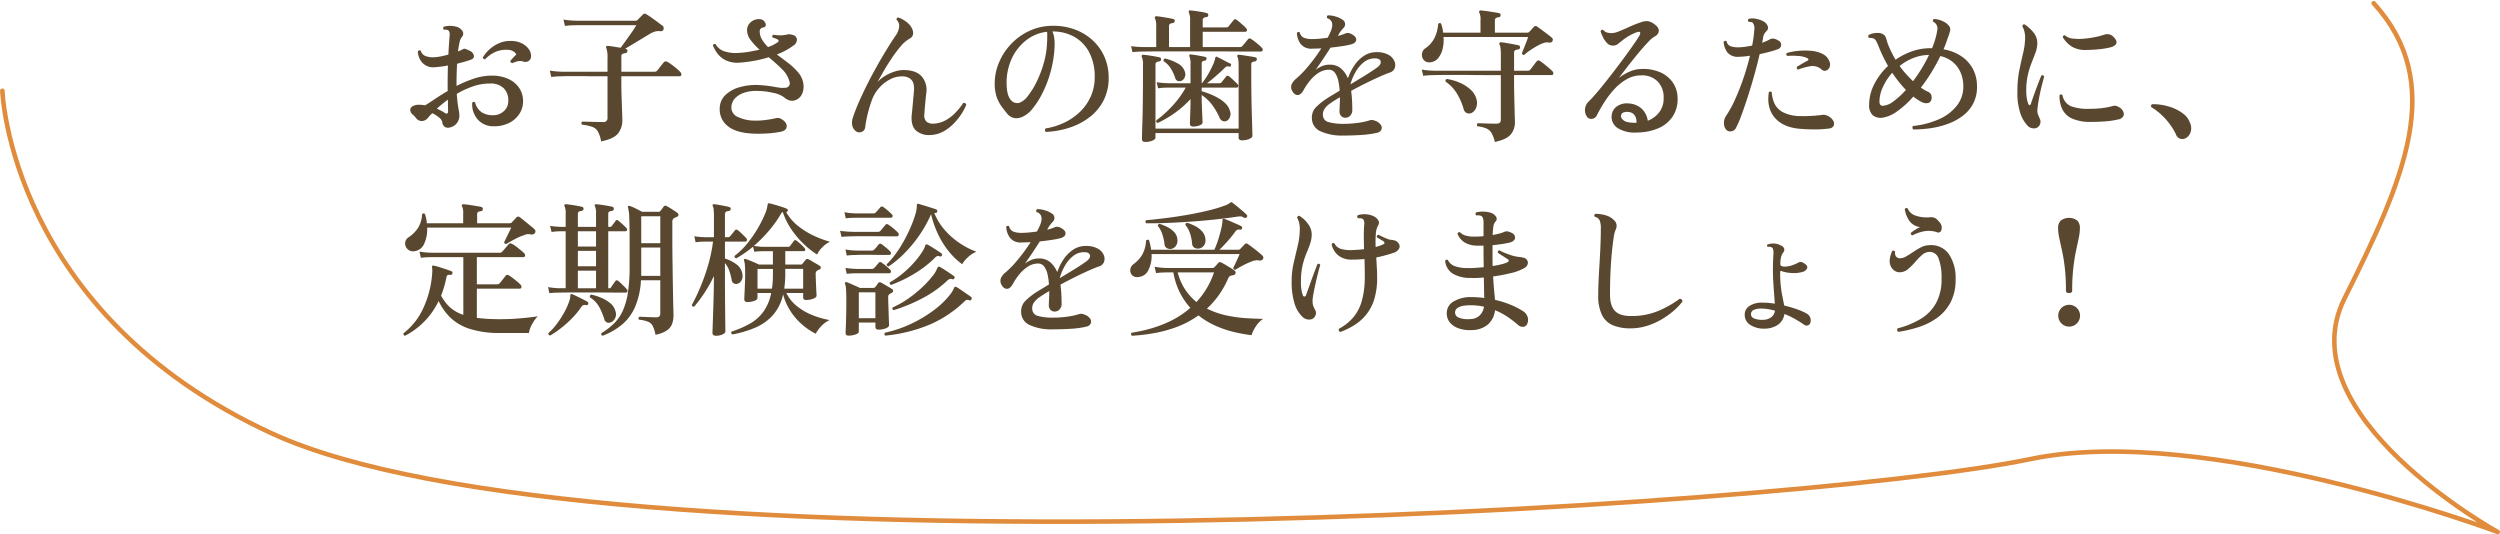 <svg xmlns="http://www.w3.org/2000/svg" width="774.001" height="165.408" viewBox="0 0 774.001 165.408">
  <g id="cta-title-pc" transform="translate(-387.22 -7546.336)">
    <path id="パス_64" data-name="パス 64" d="M1635.153,7574.443s2.3,68.827,83.62,106.165c99.491,45.681,469.06,23.53,544.376,7.839,54.211-11.294,144.564,22.588,144.564,22.588s-65.506-36.141-47.435-72.282c18.572-37.144,31.623-66.569,9.035-91.416" transform="translate(-1247.201)" fill="none" stroke="#e08c3c" stroke-linecap="round" stroke-linejoin="round" stroke-width="1.417"/>
    <path id="パス_75" data-name="パス 75" d="M16.425-1.26a2.09,2.09,0,0,1-1.688-.067,1.936,1.936,0,0,1-.877-1.508,2.335,2.335,0,0,0-.945-1.418,9.029,9.029,0,0,0-2.16-1.372A19.829,19.829,0,0,0,9.315-4.05,2.411,2.411,0,0,1,7.56-3.2a2.134,2.134,0,0,1-1.8-.9A8.8,8.8,0,0,0,4.613-5.287,1.834,1.834,0,0,1,3.96-6.525,1.229,1.229,0,0,1,4.635-7.74,3.68,3.68,0,0,1,6.66-8.235q.45,0,.923.045t.967.135q1.26-.765,3.06-1.98t3.96-2.475q-.045-.45-.045-.855v-.81q0-1.575.023-3.15t.068-3.06a34.007,34.007,0,0,1-4.185.54,4.608,4.608,0,0,1-2.745-.607A4.759,4.759,0,0,1,6.952-22.3,5.586,5.586,0,0,1,6.3-24.75a.667.667,0,0,1,.45-.315.565.565,0,0,1,.45.09A2.436,2.436,0,0,0,8.707-23.31a6.424,6.424,0,0,0,2.723.36,14,14,0,0,0,2.025-.27q1.125-.225,2.3-.54.09-1.845.2-3.33t.158-2.3q.18-1.35-.315-1.8a1.019,1.019,0,0,0-.63-.27,3.26,3.26,0,0,0-.765,0,.592.592,0,0,1-.045-.945,6.781,6.781,0,0,1,1.755-.247,6.633,6.633,0,0,1,1.845.2,3.186,3.186,0,0,1,2.092,1.305,1.5,1.5,0,0,1-.112,1.935,3.769,3.769,0,0,0-.72,1.665q-.27,1.17-.495,2.79.495-.18.9-.36a8.034,8.034,0,0,0,.72-.36.806.806,0,0,1,.7-.045q.382.135.967.4l.27.135a2.162,2.162,0,0,1,1.372,1.508q.157.922-1.012,1.327-.855.315-1.935.608l-2.25.608q-.09,1.485-.135,3.1t-.045,3.33v.45a38.121,38.121,0,0,1,5.31-2.25,17.432,17.432,0,0,1,5.625-.945A11.882,11.882,0,0,1,34.38-16.2a8.02,8.02,0,0,1,3.33,2.813A7.161,7.161,0,0,1,38.88-9.36a7.063,7.063,0,0,1-1.193,4.028A8.041,8.041,0,0,1,34.47-2.565a10.211,10.211,0,0,1-4.545.99,6.442,6.442,0,0,1-5.04-2.047,7.147,7.147,0,0,1-1.755-5.2.555.555,0,0,1,.9-.135A5.165,5.165,0,0,0,26.01-5.94a6.47,6.47,0,0,0,3.69.945A4.752,4.752,0,0,0,32.872-6.21a4,4,0,0,0,1.418-3.2,5.167,5.167,0,0,0-1.418-3.96,5.814,5.814,0,0,0-4.252-1.44,15.957,15.957,0,0,0-5.355.923A28.145,28.145,0,0,0,18.36-11.61a41.7,41.7,0,0,0,.495,4.455,17.754,17.754,0,0,1,.315,2.2,4.207,4.207,0,0,1-.608,2.16A3.639,3.639,0,0,1,16.425-1.26ZM35.5-21.105a.877.877,0,0,1-.427-.292.581.581,0,0,1-.112-.473q.45-.495.945-1.035a12.663,12.663,0,0,1,.9-.9,2.516,2.516,0,0,0-.945-.968,3.43,3.43,0,0,0-1.71-.472,8.482,8.482,0,0,0-3.892.675,10.264,10.264,0,0,0-3.128,2.25q-.675,0-.675-.63a10.844,10.844,0,0,1,1.98-2.385,10.808,10.808,0,0,1,2.97-1.935,8.451,8.451,0,0,1,3.69-.72,7.406,7.406,0,0,1,3.308.7,5.862,5.862,0,0,1,2.2,1.778,3.526,3.526,0,0,1,.743,2.25,1.679,1.679,0,0,1-.787,1.508,1.915,1.915,0,0,1-1.6.157,3.191,3.191,0,0,0-1.823-.09A11.3,11.3,0,0,0,35.5-21.105ZM14.625-5.715q1.035.63,1.035-.54,0-.45-.023-1.372T15.615-9.81a37.5,37.5,0,0,0-3.42,2.79q.675.315,1.305.63A7.969,7.969,0,0,1,14.625-5.715Zm48.42,8.82a10.376,10.376,0,0,0-.99-3.038,3.241,3.241,0,0,0-1.71-1.44,14.812,14.812,0,0,0-3.195-.7.576.576,0,0,1,.09-.945q.225,0,.99.023t1.778.045l2,.045q.99.022,1.665.022a1.193,1.193,0,0,0,1.35-1.35V-17.055H61.268q-1.823,0-3.4-.045H53.482q-1.777,0-2.227.045l-1.148.022a22.3,22.3,0,0,0-2.5.2l-.45-1.98a23.881,23.881,0,0,0,2.88.315l1.215.045h13.77v-4.185a8.38,8.38,0,0,0-.36-3.105.7.7,0,0,1-.045-.54.669.669,0,0,1,.5-.18q.63.045,1.778.225t2.182.36q.585-.765,1.507-2.048t1.868-2.632q.945-1.35,1.485-2.3H55.485l-1.17.023a21.123,21.123,0,0,0-2.475.2l-.45-1.98a23.88,23.88,0,0,0,2.88.315l1.215.045H73.62a1.616,1.616,0,0,0,.428-.045.738.738,0,0,0,.338-.27l.743-.743.787-.787A.758.758,0,0,1,77-36.27a16.709,16.709,0,0,1,1.575,1.013q.99.7,1.98,1.44t1.575,1.193a.76.76,0,0,1,.27.517,1.343,1.343,0,0,1-.045.608.893.893,0,0,1-.945.495,4.657,4.657,0,0,0-1.575.068,7.343,7.343,0,0,0-1.44.607q-.99.585-2.475,1.485t-2.948,1.778q-1.462.877-2.5,1.507l.225.045a.591.591,0,0,1,.5.675.648.648,0,0,1-.225.45.99.99,0,0,1-.4.18,2.6,2.6,0,0,0-.877.225.757.757,0,0,0-.382.765v4.77H79.515a1.155,1.155,0,0,0,.855-.315q.18-.225.608-.765l.855-1.08q.427-.54.607-.765a.83.83,0,0,1,1.035-.18,10.3,10.3,0,0,1,1.372.878q.833.608,1.62,1.282a12.575,12.575,0,0,1,1.148,1.08.876.876,0,0,1,.247.833.5.5,0,0,1-.518.427H69.3v.855q0,3.015.09,5.76t.158,4.612q.067,1.867.067,2.227A6.571,6.571,0,0,1,68.265.675Q66.915,2.34,63.045,3.105ZM110.565.72Q104.85.54,102.24-1.642a6.51,6.51,0,0,1-2.475-5.512,5.753,5.753,0,0,1,1.8-4.14,10.412,10.412,0,0,1,4.365-2.385,18.209,18.209,0,0,1,5.625-.675q1.755.09,2.993.248t2.228.337q.9.18,1.665.27a6.525,6.525,0,0,0,1.53,0,1.379,1.379,0,0,0,1.4-1.845,8.032,8.032,0,0,0-2.318-3.893q-1.868-1.868-4.118-3.712a36.3,36.3,0,0,1-4.23,1.057,41.581,41.581,0,0,1-4.635.608,8.435,8.435,0,0,1-4.342-.675,7.2,7.2,0,0,1-2.7-2.182,9.738,9.738,0,0,1-1.372-2.5q.315-.63.855-.315a4.778,4.778,0,0,0,2.7,2.182,11.428,11.428,0,0,0,4.545.472,26.006,26.006,0,0,0,3.353-.382q1.6-.292,2.993-.607a19.9,19.9,0,0,1-2.745-2.948,5.054,5.054,0,0,1-1.125-3.038,3.218,3.218,0,0,1,1.08-2.475,3.725,3.725,0,0,1,2.61-.99,2.07,2.07,0,0,1,1.35.405,2.3,2.3,0,0,1,.72,1.08q.27.9-.855,1.125a1.207,1.207,0,0,0-.675.338,1.08,1.08,0,0,0-.315.832,4.837,4.837,0,0,0,.72,2.543,12.256,12.256,0,0,0,1.845,2.318,11.081,11.081,0,0,0,3.06-1.53.516.516,0,0,0,.225-.405.5.5,0,0,0-.27-.4,5.972,5.972,0,0,0-1.575-.585.592.592,0,0,1,.225-.9,14.535,14.535,0,0,0,2.047.2,9.467,9.467,0,0,0,2.318-.292,2.067,2.067,0,0,1,.81-.023,6.469,6.469,0,0,1,.9.2,1.6,1.6,0,0,1,1.215,1.417,2.14,2.14,0,0,1-.99,1.778,20.652,20.652,0,0,1-5.22,2.835q1.755,1.3,3.488,2.632a20.175,20.175,0,0,1,3.015,2.813,7.1,7.1,0,0,1,1.643,3.285,5.762,5.762,0,0,1-.315,3.42,3.553,3.553,0,0,1-2.52,2.115,2.867,2.867,0,0,1-1.642-.113,4.806,4.806,0,0,1-1.372-.832,8.114,8.114,0,0,0-3.33-1.417,22.448,22.448,0,0,0-4.86-.608,11.956,11.956,0,0,0-3.982.472,6.925,6.925,0,0,0-3.015,1.733,4.171,4.171,0,0,0-1.193,2.925,3.153,3.153,0,0,0,2.048,2.948,11.957,11.957,0,0,0,5.243,1.1,21.045,21.045,0,0,0,3.262-.18q1.778-.225,2.948-.5a3.294,3.294,0,0,1,1.192-.112,2.52,2.52,0,0,1,.968.427q1.575.99,1.463,2.205T118.8.09a31.878,31.878,0,0,1-3.51.5A45.015,45.015,0,0,1,110.565.72Zm54.54.4a6.055,6.055,0,0,1-4.68-1.463q-1.53-1.553-1.215-4.793.18-1.62.36-3.667t.315-3.578a6.751,6.751,0,0,0-.113-2.3,2.885,2.885,0,0,0-1.125-1.687,4.393,4.393,0,0,0-2.632-.653,7.741,7.741,0,0,0-3.465.9,11.66,11.66,0,0,0-3.353,2.588A11.825,11.825,0,0,0,146.79-9.45a41.807,41.807,0,0,0-1.26,4.23,35.83,35.83,0,0,0-.72,3.87A1.732,1.732,0,0,1,143.55.225a1.8,1.8,0,0,1-1.89-.5,2.952,2.952,0,0,1-.878-1.6,4.656,4.656,0,0,1,.158-2.227,52.154,52.154,0,0,1,1.912-4.973q1.192-2.722,2.655-5.625t3.037-5.693q1.575-2.79,3.06-5.2t2.7-4.163a5.649,5.649,0,0,0,1.013-2.61,2.594,2.594,0,0,0-.788-2.16q-.09-.72.54-.72a8.347,8.347,0,0,1,2.565,1.417A5.556,5.556,0,0,1,159.3-31.86q.99,2.25-.81,3.195a9.944,9.944,0,0,0-2.678,2.318A37.851,37.851,0,0,0,153-22.612q-1.4,2.092-2.542,4.072t-1.823,3.285a9.8,9.8,0,0,1,2.318-1.913,13.722,13.722,0,0,1,2.9-1.328,9.374,9.374,0,0,1,2.88-.495q3.87.045,5.6,2.025a6.412,6.412,0,0,1,1.373,5.175q-.18,1.665-.338,3.285t-.247,3.2a2.655,2.655,0,0,0,.675,2.317,3.088,3.088,0,0,0,1.98.608,8.283,8.283,0,0,0,3.307-.743,11.008,11.008,0,0,0,2.7-1.755A17.869,17.869,0,0,0,173.835-7a18.943,18.943,0,0,0,1.305-1.777.815.815,0,0,1,.63.068.621.621,0,0,1,.315.472,14.687,14.687,0,0,1-1.372,2.677A19.018,19.018,0,0,1,172.3-2.5a13.662,13.662,0,0,1-3.262,2.52A8.764,8.764,0,0,1,165.1,1.125ZM200.79.18a.7.7,0,0,1-.135-1.08,21.411,21.411,0,0,0,5.8-1.8,18.109,18.109,0,0,0,4.86-3.352,15.19,15.19,0,0,0,3.33-4.77,14.576,14.576,0,0,0,1.215-6.007,16.06,16.06,0,0,0-1.642-7.515,11.818,11.818,0,0,0-4.568-4.86,13.4,13.4,0,0,0-6.885-1.71,7.172,7.172,0,0,1,.585,2.16,15.707,15.707,0,0,1,.09,2.385,35.385,35.385,0,0,1-1.193,7.763,35.213,35.213,0,0,1-2.52,6.683,25.934,25.934,0,0,1-3.128,4.9,8.1,8.1,0,0,1-3.015,2.475,4.411,4.411,0,0,1-2.475.45,3.7,3.7,0,0,1-2.43-1.485q-.9-1.08-1.755-2.273a11.064,11.064,0,0,1-1.417-2.79,12.7,12.7,0,0,1-.607-3.937,16.626,16.626,0,0,1,1.26-6.57,18.885,18.885,0,0,1,3.69-5.76,18.544,18.544,0,0,1,5.625-4.117,17.086,17.086,0,0,1,7.065-1.643,19.156,19.156,0,0,1,6.952,1.058,16.553,16.553,0,0,1,5.625,3.33,15.317,15.317,0,0,1,3.735,5.153,15.921,15.921,0,0,1,1.327,6.57,15.174,15.174,0,0,1-1.485,6.8,15.127,15.127,0,0,1-4.14,5.152A20.344,20.344,0,0,1,208.4-1.26,27.814,27.814,0,0,1,200.79.18ZM192.6-8.865a5.921,5.921,0,0,0,2.565-2.092,23.9,23.9,0,0,0,2.7-4.365,34.305,34.305,0,0,0,2.205-5.76A26.778,26.778,0,0,0,201.1-27.36a3.875,3.875,0,0,1,.023-.428,3.472,3.472,0,0,0,.022-.382q0-.765.023-1.418a6.629,6.629,0,0,0-.068-1.237,12.577,12.577,0,0,0-6.525,2.677,15.274,15.274,0,0,0-4.478,5.805,17.8,17.8,0,0,0-1.507,7.807q.09,3.465,1.283,4.793A2.5,2.5,0,0,0,192.6-8.865Zm38.925,12.15q-1.035,0-1.035-.9,0-.135.022-1.372t.09-3.24q.067-2,.113-4.455t.068-5.04q.022-2.587.022-5.017v-3.78a5.62,5.62,0,0,0-.36-2.52.487.487,0,0,1,0-.495.449.449,0,0,1,.45-.18q.54.045,1.53.18t1.98.315q.99.18,1.53.315a.533.533,0,0,1,.45.675.617.617,0,0,1-.585.585,2.1,2.1,0,0,0-.788.225.739.739,0,0,0-.337.72V-.855h25.74V-20.43a12.279,12.279,0,0,0-.09-1.665,2.758,2.758,0,0,0-.27-.945.574.574,0,0,1,0-.54.487.487,0,0,1,.45-.135q.54.045,1.552.2l2.025.315q1.013.157,1.553.292a.525.525,0,0,1,.4.675.617.617,0,0,1-.585.585,1.906,1.906,0,0,0-.832.225.728.728,0,0,0-.292.675v2.52q0,3.285.045,6.682t.135,6.278q.09,2.88.135,4.7t.045,2q0,.5-.99.922a5.625,5.625,0,0,1-2.25.428q-1.035,0-1.035-.9V.54h-25.74v1.4q0,.54-.99.945A5.651,5.651,0,0,1,231.525,3.285Zm14.85-4.77q-1.035,0-1.035-.9,0-.18.023-1.035t.067-2.025q.045-1.17.068-2.385t.023-2.16a31.447,31.447,0,0,1-4.9,4.32,33.726,33.726,0,0,1-5.22,3.06q-.675-.135-.45-.81a33.647,33.647,0,0,0,4.9-4.41,28.742,28.742,0,0,0,4.185-5.715H238.59l-.967.023a16.713,16.713,0,0,0-2.137.2l-.45-1.89a22.762,22.762,0,0,0,2.5.27l1.057.045h6.93V-20.7a6.177,6.177,0,0,0-.315-2.475q-.18-.315,0-.5a.309.309,0,0,1,.4-.135q.54.045,1.372.18t1.688.292q.855.157,1.4.292a.494.494,0,0,1,.4.63q-.045.45-.585.54a1.278,1.278,0,0,0-.675.225.9.9,0,0,0-.225.72v6.03h.09a21.226,21.226,0,0,0,1.89-2.767,29.015,29.015,0,0,0,1.508-2.948,8.848,8.848,0,0,0,.7-2.07q.09-.36.225-.405.09-.09.4.045.225.135.833.428t1.3.675q.7.382,1.26.653t.7.315q.315.18.135.63-.135.45-.54.27a1.6,1.6,0,0,0-.7-.023,1.875,1.875,0,0,0-.652.427q-1.125,1.125-2.678,2.475t-2.812,2.3h3.825a.853.853,0,0,0,.675-.315q.225-.27.72-.9t.675-.855a.553.553,0,0,1,.855-.09,6.64,6.64,0,0,1,.9.72q.54.495,1.057.99a10.378,10.378,0,0,1,.743.765.639.639,0,0,1,.2.675.459.459,0,0,1-.473.36H248.985v1.125a22.781,22.781,0,0,1,2.52.855,21.553,21.553,0,0,1,2.655,1.283,10.1,10.1,0,0,1,2.25,1.71,4.874,4.874,0,0,1,1.26,2.093,2.584,2.584,0,0,1,.067,2.025,2.268,2.268,0,0,1-1.012,1.215,1.657,1.657,0,0,1-1.283.022,1.89,1.89,0,0,1-.967-1.1A20.357,20.357,0,0,0,252.2-8.213a12.934,12.934,0,0,0-3.217-3.037v1.035q0,.855.045,2.025t.09,2.317q.045,1.147.09,2t.045,1.125q0,.54-.923.9A5.336,5.336,0,0,1,246.375-1.485Zm-18.81-23.04-.45-1.845q1.44.18,2.475.225l1.035.045H234.9v-6.255a6.107,6.107,0,0,0-.36-2.61q-.18-.315,0-.495a.449.449,0,0,1,.45-.18q.585.045,1.6.2t2.025.338q1.013.18,1.553.315a.533.533,0,0,1,.45.675.617.617,0,0,1-.585.585,2.181,2.181,0,0,0-.833.225.787.787,0,0,0-.337.765V-26.1h6.525v-8.1a5.77,5.77,0,0,0-.36-2.565.574.574,0,0,1,0-.54.442.442,0,0,1,.45-.135q.585.045,1.575.18t2,.315a11.664,11.664,0,0,1,1.552.36.494.494,0,0,1,.4.63q0,.5-.585.585a2.1,2.1,0,0,0-.788.225.787.787,0,0,0-.337.765v2.205h7.245a.953.953,0,0,0,.765-.315q.225-.315.788-.99t.742-.945a.584.584,0,0,1,.9-.135,11.42,11.42,0,0,1,1.013.787q.607.518,1.193,1.035a5.623,5.623,0,0,1,.81.833.657.657,0,0,1,.225.72.5.5,0,0,1-.5.36H249.3V-26.1h11.475a1.008,1.008,0,0,0,.81-.315q.27-.315.878-1.057t.833-1.013a.635.635,0,0,1,.945-.135,12.612,12.612,0,0,1,1.125.787q.675.517,1.3,1.057a9.63,9.63,0,0,1,.945.9.753.753,0,0,1,.247.765.5.5,0,0,1-.517.4H264.2q-2.205,0-5.4-.022t-6.862-.023H237.96q-3.06,0-5.017.023t-2.273.022l-.967.023Q228.735-24.66,227.565-24.525Zm15.075,8.91a1.732,1.732,0,0,1-1.1,0,1.237,1.237,0,0,1-.743-.855,12.476,12.476,0,0,0-1.417-3.06,7.462,7.462,0,0,0-2.182-2.205.625.625,0,0,1,.045-.517.543.543,0,0,1,.4-.292,14.6,14.6,0,0,1,3.982,1.552,4.414,4.414,0,0,1,2.182,2.632,2.287,2.287,0,0,1-.135,1.733A1.932,1.932,0,0,1,242.64-15.615ZM292.77,1.3A16.041,16.041,0,0,1,285.862.023,4.4,4.4,0,0,1,283.1-4.005a4.538,4.538,0,0,1,1.35-3.555A20.947,20.947,0,0,1,288-10.35q.72-.45,1.665-1.012T291.69-12.6a18.661,18.661,0,0,0-.427-3.1,6.465,6.465,0,0,0-1.035-2.43,2.248,2.248,0,0,0-1.913-.945,5.687,5.687,0,0,0-3.082.923,11.222,11.222,0,0,0-2.655,2.362,18.747,18.747,0,0,0-2.048,3.015q-.81,1.44-1.71,1.53a1.687,1.687,0,0,1-1.575-.9,2.467,2.467,0,0,1-.473-2.272A4.574,4.574,0,0,1,278.1-16.2a31.084,31.084,0,0,0,3.938-4.05,51.585,51.585,0,0,0,3.982-5.445q-.72.045-1.417.067t-1.328.023a4.146,4.146,0,0,1-3.622-1.417,6.031,6.031,0,0,1-1.193-3.443.584.584,0,0,1,.9-.135,2.3,2.3,0,0,0,1.328,1.643,6.882,6.882,0,0,0,2.5.382q1.035,0,2.272-.113t2.5-.292q.315-.54.563-1.08t.473-1.035q1.215-3.15-1.17-3.96a.629.629,0,0,1-.068-.495.485.485,0,0,1,.293-.36,7.318,7.318,0,0,1,2.452.382,7.018,7.018,0,0,1,2.092.967,1.618,1.618,0,0,1,.788,1.283,1.606,1.606,0,0,1-.473,1.237,8.565,8.565,0,0,0-.7.81q-.382.495-.607.855a3.592,3.592,0,0,1-.225.383,2.326,2.326,0,0,0-.225.427,10.979,10.979,0,0,0,1.17-.315q.54-.18.99-.36a2.041,2.041,0,0,1,.923-.225,2.853,2.853,0,0,1,1.237.405q1.395.765,1.35,1.71t-1.485,1.4a23.386,23.386,0,0,1-2.7.54q-1.755.27-3.78.5-1.17,1.845-2.408,3.69t-2.182,3.15a9.147,9.147,0,0,1,1.98-1.125,5.907,5.907,0,0,1,2.3-.45,5.179,5.179,0,0,1,3.6,1.215,8.421,8.421,0,0,1,2.115,3.015,16.793,16.793,0,0,1,1.957-3.96,10.65,10.65,0,0,1,2.97-2.993,6.893,6.893,0,0,1,3.893-1.148,7.289,7.289,0,0,1,3.712.81,4.174,4.174,0,0,1,1.845,1.958,2.88,2.88,0,0,1,.112,2.138,2.3,2.3,0,0,1-1.485,1.395q-1.44.495-3.443,1.4t-4.208,2q-2.205,1.1-4.365,2.272.225,1.665.293,3.218t.068,2.677a2.451,2.451,0,0,1-.63,1.778,2,2,0,0,1-1.485.652,1.741,1.741,0,0,1-1.35-.54,2.048,2.048,0,0,1-.5-1.44q0-.54.068-1.732t.068-2.633q-.855.495-1.575.945t-1.35.9a6.523,6.523,0,0,0-1.845,1.755,3.152,3.152,0,0,0-.495,2.025,2.229,2.229,0,0,0,1.822,2.092,16.833,16.833,0,0,0,4.658.517,31.829,31.829,0,0,0,4.275-.292,20.718,20.718,0,0,0,3.42-.7,2.986,2.986,0,0,1,1.035-.2,3.389,3.389,0,0,1,.945.248,3.448,3.448,0,0,1,1.8,1.327A1.524,1.524,0,0,1,304.605-.5a1.9,1.9,0,0,1-1.35.945A27.947,27.947,0,0,1,298.6,1.1Q295.74,1.3,292.77,1.3Zm2.25-15.84q2.16-1.3,4.3-2.61t3.712-2.43q1.575-1.08,1.372-2.048t-1.823-.967a5.335,5.335,0,0,0-3.4,1.192,10.422,10.422,0,0,0-2.565,3.037A16.29,16.29,0,0,0,295.02-14.535Zm44.73,17.82A10.336,10.336,0,0,0,338.715.517a3.483,3.483,0,0,0-1.6-1.417,10.193,10.193,0,0,0-2.767-.675.6.6,0,0,1-.135-.495.806.806,0,0,1,.225-.45q.4,0,1.462.045t2.3.067q1.237.023,2.092.023,1.3,0,1.3-1.17v-13.86h-5.062q-2.543,0-4.883-.045h-6.908q-2.9,0-3.487.045l-1.17.022a22.4,22.4,0,0,0-2.52.2l-.45-1.935a23.881,23.881,0,0,0,2.88.315l1.215.045H341.6V-23.85a13.614,13.614,0,0,0-.112-1.958,3.278,3.278,0,0,0-.293-1.058.574.574,0,0,1,0-.54.526.526,0,0,1,.45-.18q.585.045,1.642.225t2.138.382q1.08.2,1.665.338a.439.439,0,0,1,.36.247,1.041,1.041,0,0,1,.09.427.654.654,0,0,1-.63.63,2.384,2.384,0,0,0-.855.225.77.77,0,0,0-.36.765v5.58h4.185a1.008,1.008,0,0,0,.81-.315q.18-.225.563-.72t.788-1.035q.4-.54.63-.81a.714.714,0,0,1,.99-.18,15.579,15.579,0,0,1,1.283.945q.787.63,1.552,1.282a12.014,12.014,0,0,1,1.125,1.057.7.7,0,0,1,.2.72.471.471,0,0,1-.473.405H345.69v2.16q0,1.53.045,3.51t.09,3.892q.045,1.913.09,3.285t.045,1.642a5.842,5.842,0,0,1-1.3,3.892Q343.35,2.52,339.75,3.285Zm-20.025-24.66a2.282,2.282,0,0,1-1.665-.405,2.2,2.2,0,0,1-.81-1.237A2.777,2.777,0,0,1,317.3-24.5a2.151,2.151,0,0,1,.9-1.192q3.555-2.385,4.005-7.56a.565.565,0,0,1,.9-.09,12.377,12.377,0,0,1,.63,2.79H335.3V-34.47a4.443,4.443,0,0,0-.36-2.25.574.574,0,0,1,0-.54.526.526,0,0,1,.45-.18q.585.045,1.71.2t2.272.337q1.148.18,1.688.315a.533.533,0,0,1,.45.675q-.045.585-.585.585a1.943,1.943,0,0,0-.832.248.793.793,0,0,0-.337.743v3.78h9.99a.9.9,0,0,0,.72-.315q.225-.225.652-.7t.653-.743a.738.738,0,0,1,1.035-.135q.54.36,1.418,1.013t1.777,1.327q.9.675,1.4,1.125a.785.785,0,0,1,.18,1.035q-.27.585-1.125.45a2.9,2.9,0,0,0-.945-.023,6.319,6.319,0,0,0-1.035.293,12.988,12.988,0,0,0-1.755.855q-1.035.585-2.07,1.283a14.206,14.206,0,0,0-1.8,1.417.647.647,0,0,1-.495-.112.5.5,0,0,1-.225-.427q.18-.45.563-1.418t.788-2a14.219,14.219,0,0,0,.54-1.575H323.865a11.768,11.768,0,0,1-.315,3.757,6.981,6.981,0,0,1-1.395,2.835A3.5,3.5,0,0,1,319.725-21.375ZM332.37-5.625a1.894,1.894,0,0,1-1.35-.045,1.874,1.874,0,0,1-.945-1.26,20.12,20.12,0,0,0-2.07-4.77,12.071,12.071,0,0,0-3.51-3.69q-.18-.72.45-.81a15.72,15.72,0,0,1,4.005,1.17,11.808,11.808,0,0,1,3.33,2.16,5.958,5.958,0,0,1,1.8,3.015,3.979,3.979,0,0,1-.2,2.7A2.835,2.835,0,0,1,332.37-5.625ZM383.58.36a9.809,9.809,0,0,1-5.872-1.418A4.052,4.052,0,0,1,375.93-5.04a3.786,3.786,0,0,1,1.575-2.677,5.321,5.321,0,0,1,3.645-.923,6.556,6.556,0,0,1,3.983,1.553,6.254,6.254,0,0,1,1.957,3.8,8.118,8.118,0,0,0,3.533-2.61,7,7,0,0,0,1.372-4.59,6.816,6.816,0,0,0-1.867-4.972,6.672,6.672,0,0,0-5.108-1.867,8.832,8.832,0,0,0-4.387,1.147,15.612,15.612,0,0,0-3.758,2.97,28.024,28.024,0,0,0-3.105,3.983,44.515,44.515,0,0,0-2.43,4.23,1.913,1.913,0,0,1-1.53,1.125,1.623,1.623,0,0,1-1.665-.855,3.5,3.5,0,0,1-.45-2.43,3.649,3.649,0,0,1,1.08-2.07,43.449,43.449,0,0,0,3.083-3.4q1.777-2.138,3.735-4.658t3.758-4.95q1.8-2.43,3.15-4.365t1.89-2.835q.495-.81.337-1.17t-.878-.135a15.617,15.617,0,0,0-4.77,2.7q-.72.585-1.3,1.035a2.441,2.441,0,0,1-1.53.45,2.4,2.4,0,0,1-1.8-.81,7.177,7.177,0,0,1-1.26-1.845,13.684,13.684,0,0,1-.72-1.755.718.718,0,0,1,.315-.405.57.57,0,0,1,.495-.045,2.556,2.556,0,0,0,1.26.833,5.241,5.241,0,0,0,1.665.157,7.459,7.459,0,0,0,2.182-.63q1.417-.585,3.15-1.373a32.313,32.313,0,0,1,3.4-1.327,5.028,5.028,0,0,1,2.092-.36,3.589,3.589,0,0,1,1.508.54q1.845,1.08,1.957,2.272t-1.372,2a8.49,8.49,0,0,0-1.822,1.553q-1.148,1.193-2.5,2.79t-2.678,3.262q-1.327,1.665-2.385,3.06t-1.643,2.115a16.052,16.052,0,0,1,3.24-1.912,9.659,9.659,0,0,1,3.78-.878,13.169,13.169,0,0,1,5.85,1.035,9.189,9.189,0,0,1,3.87,3.15,8.579,8.579,0,0,1,1.485,4.68,9.815,9.815,0,0,1-1.508,5.827A10.058,10.058,0,0,1,390.33-.945,17.239,17.239,0,0,1,383.58.36Zm0-3.015a3.806,3.806,0,0,0-.45-2.16,2.421,2.421,0,0,0-1.98-1.17,2.909,2.909,0,0,0-1.62.158,1.182,1.182,0,0,0-.72.967q-.135.72.832,1.485T383.58-2.655ZM411.525-.36a2.754,2.754,0,0,1-.832-2.025,3.7,3.7,0,0,1,.563-2.3,34.13,34.13,0,0,0,2.88-5.243q1.395-3.083,2.587-6.57t2-6.907q-.945.135-1.823.225a16.152,16.152,0,0,1-1.642.09,4.118,4.118,0,0,1-3.42-1.237,5.912,5.912,0,0,1-1.26-3.4.818.818,0,0,1,.45-.293.443.443,0,0,1,.45.113,2.046,2.046,0,0,0,1.237,1.552,7.141,7.141,0,0,0,2.408.337,14.539,14.539,0,0,0,2.047-.157q1.1-.157,2.228-.382a36.561,36.561,0,0,0,.675-4.995,2.746,2.746,0,0,0-.5-2.07.961.961,0,0,0-.585-.225q-.4-.045-.72-.09a.647.647,0,0,1-.158-.472.609.609,0,0,1,.247-.427,5.226,5.226,0,0,1,2.408.022,7.037,7.037,0,0,1,2.182.788,2.908,2.908,0,0,1,1.238,1.35,1.338,1.338,0,0,1-.293,1.575,4.846,4.846,0,0,0-.7.877,2.83,2.83,0,0,0-.383,1.1q-.045.4-.135.833t-.18.877q.72-.27,1.372-.562a12.59,12.59,0,0,0,1.193-.607,1.805,1.805,0,0,1,.99-.113,3.6,3.6,0,0,1,1.44.563,1.441,1.441,0,0,1,.9,1.35,1.451,1.451,0,0,1-1.035,1.35q-.945.36-2.43.765t-3.2.765q-.72,3.15-1.687,6.593t-2,6.637q-1.035,3.2-1.98,5.738A30.214,30.214,0,0,1,414.4-1.08a1.821,1.821,0,0,1-1.372,1.058A1.763,1.763,0,0,1,411.525-.36ZM434.52-.765q-5.4-.36-8.055-3.4t-1.89-7.942a.547.547,0,0,1,.9.045,9.742,9.742,0,0,0,.81,3.375,5.949,5.949,0,0,0,2.655,2.767,12.057,12.057,0,0,0,5.58,1.193q1.845.045,3.735-.09t3.1-.315a1.978,1.978,0,0,1,.81.09,3.675,3.675,0,0,1,.765.315,3.807,3.807,0,0,1,1.665,1.6,1.569,1.569,0,0,1,0,1.463,1.626,1.626,0,0,1-1.26.765,30.865,30.865,0,0,1-4.14.292Q436.905-.585,434.52-.765Zm6.525-18.27a4.239,4.239,0,0,0-3.532-1.148,19.646,19.646,0,0,0-3.893,1.058.541.541,0,0,1-.36-.36.7.7,0,0,1,0-.495q.72-.45,1.53-.923t1.665-.923a.538.538,0,0,0,.36-.4q.045-.27-.36-.45a7.674,7.674,0,0,0-2.677-.652,20.772,20.772,0,0,0-3.487-.023.611.611,0,0,1-.18-.9,18.535,18.535,0,0,1,3.465-.653,21.366,21.366,0,0,1,3.915-.045,10.06,10.06,0,0,1,3.33.787,5.492,5.492,0,0,1,1.485.945,3.95,3.95,0,0,1,.945,1.395,2.349,2.349,0,0,1,.135,1.935,1.832,1.832,0,0,1-1.057,1.057A1.281,1.281,0,0,1,441.045-19.035ZM469.3-.585a.7.7,0,0,1-.27-.563.7.7,0,0,1,.18-.517,26.4,26.4,0,0,0,8.033-2.092,14.238,14.238,0,0,0,5.557-4.23,9.442,9.442,0,0,0,1.98-6.053,10.786,10.786,0,0,0-.72-3.87,8.75,8.75,0,0,0-2.272-3.33,9.129,9.129,0,0,0-4.118-2.07,55.8,55.8,0,0,1-2.79,5.085,53.725,53.725,0,0,1-3.24,4.68,12.98,12.98,0,0,0,2.25,1.3,1.751,1.751,0,0,1,.99,1.1,2.363,2.363,0,0,1-.045,1.507,1.406,1.406,0,0,1-1.147.9,2.816,2.816,0,0,1-1.733-.315,15.28,15.28,0,0,1-2.655-1.71A28.685,28.685,0,0,1,464.31-6.21a10.235,10.235,0,0,1-4.545,1.98,3.927,3.927,0,0,1-3.038-.765,4.279,4.279,0,0,1-1.1-3.375,13.81,13.81,0,0,1,1.575-6.21,19.891,19.891,0,0,1,4.275-5.67q-.855-1.485-1.6-3.037t-1.372-3.128a15.372,15.372,0,0,0-.7-1.53,1.6,1.6,0,0,0-.832-.81,2.484,2.484,0,0,0-.72-.157q-.36-.023-.63-.023a.555.555,0,0,1-.27-.405.565.565,0,0,1,.09-.45,3.859,3.859,0,0,1,1.3-.517,6.446,6.446,0,0,1,1.8-.157,2.907,2.907,0,0,1,1.62.54,2.167,2.167,0,0,1,.72,1.148q.27.833.45,1.507.495,1.305,1.125,2.587t1.35,2.5a20.979,20.979,0,0,1,4.927-2.542A17.022,17.022,0,0,1,474.3-25.74h.81q.36-.9.653-1.755t.517-1.71a18.907,18.907,0,0,0,.45-2.227,2.228,2.228,0,0,0-.27-1.6,2.64,2.64,0,0,0-1.035-.945.553.553,0,0,1,.315-.81,6.962,6.962,0,0,1,2.61.653,5.051,5.051,0,0,1,2.025,1.507,1.739,1.739,0,0,1,.337,1.327,12.244,12.244,0,0,1-.607,2.048,2.535,2.535,0,0,0-.158.4q-.068.225-.158.45-.225.72-.518,1.485t-.607,1.53a13.915,13.915,0,0,1,5.76,2.3,10.8,10.8,0,0,1,3.443,4.005,11.293,11.293,0,0,1,1.148,5.04,11.069,11.069,0,0,1-1.148,5.378,11.488,11.488,0,0,1-3.217,3.825,17.339,17.339,0,0,1-4.59,2.5,26.465,26.465,0,0,1-5.332,1.35A37.424,37.424,0,0,1,469.3-.585Zm-9.45-7.335a5.973,5.973,0,0,0,3.285-1.35,24.257,24.257,0,0,0,3.87-3.555q-1.125-1.17-2.182-2.5t-2.048-2.812a17.233,17.233,0,0,0-2.9,4.432,10.977,10.977,0,0,0-1.057,4.477Q458.82-7.92,459.855-7.92Zm9.36-7.6q1.395-1.845,2.677-3.937a42.68,42.68,0,0,0,2.273-4.208,13.743,13.743,0,0,0-4.883.968,16.114,16.114,0,0,0-4.207,2.452,25.909,25.909,0,0,0,2,2.52Q468.135-16.56,469.215-15.525Zm38.52,14.31a2.187,2.187,0,0,1-1.417.27,2.631,2.631,0,0,1-1.462-.63A10.49,10.49,0,0,1,502.47-5.49a19.858,19.858,0,0,1-.945-6.795,33.274,33.274,0,0,1,.608-6.683q.607-2.947,1.193-5.422a20.724,20.724,0,0,0,.585-4.77,7.266,7.266,0,0,0-.247-1.845,4.978,4.978,0,0,0-.608-1.485q.09-.72.675-.63a11.427,11.427,0,0,1,2.723,2.452,5.137,5.137,0,0,1,1.237,3.488,9.017,9.017,0,0,1-.562,2.813q-.518,1.417-1.193,3.1a26.563,26.563,0,0,0-1.17,3.8,21.9,21.9,0,0,0-.5,4.95,13.342,13.342,0,0,0,.18,2.318,8.725,8.725,0,0,0,.45,1.688q.225.45.45.4t.36-.45q.4-1.215,1.013-2.925t1.237-3.33q.63-1.62.99-2.475.63-.225.855.315-.18.72-.607,2.34T508.365-11q-.4,2-.63,3.982a4.027,4.027,0,0,0,.09,1.53,14.079,14.079,0,0,0,.63,1.575,2.019,2.019,0,0,1,.135,1.507A2.018,2.018,0,0,1,507.735-1.215Zm16.335-1.71a13.56,13.56,0,0,1-5.625-1.058,6.14,6.14,0,0,1-3.015-2.88,9.375,9.375,0,0,1-.855-4.3.565.565,0,0,1,.9-.09,4.612,4.612,0,0,0,2.565,3.443,15.112,15.112,0,0,0,5.715.832,34.441,34.441,0,0,0,3.8-.2A21.878,21.878,0,0,0,531-7.83a2,2,0,0,1,1.1-.045,3.841,3.841,0,0,1,.923.405A3.089,3.089,0,0,1,534.307-6.1a1.615,1.615,0,0,1-.023,1.462,2.162,2.162,0,0,1-1.53.945,26.611,26.611,0,0,1-4.1.608Q526.5-2.925,524.07-2.925ZM523.125-25.2a8.387,8.387,0,0,1-4.635-.967,8.609,8.609,0,0,1-2.925-2.993q.135-.72.72-.54a4.131,4.131,0,0,0,2.363.968,16.077,16.077,0,0,0,3.42.045,30.131,30.131,0,0,0,3.6-.517,21.633,21.633,0,0,0,2.858-.765,2.554,2.554,0,0,1,1.395-.067,2.881,2.881,0,0,1,1.485.923q1.035,1.08.742,1.89t-1.823,1.215a22.317,22.317,0,0,1-3.105.54Q525.285-25.245,523.125-25.2Zm30.06,27.5a2.425,2.425,0,0,1-1.463-.09,2.086,2.086,0,0,1-1.1-1.26,19.817,19.817,0,0,0-3.083-4.613A19.587,19.587,0,0,0,543.1-7.425a.547.547,0,0,1-.18-.63.578.578,0,0,1,.495-.36,17.449,17.449,0,0,1,5.04.743,13.255,13.255,0,0,1,4.253,2.092,6.221,6.221,0,0,1,2.318,3.105,3.841,3.841,0,0,1-.023,3.082A3.03,3.03,0,0,1,553.185,2.3ZM2.34,63.285a.555.555,0,0,1-.405-.27.707.707,0,0,1-.09-.495A20.458,20.458,0,0,0,8.01,54.69,30.953,30.953,0,0,0,10.755,43.8a7.1,7.1,0,0,0,.023-.945,4.532,4.532,0,0,0-.068-.585v-.09q-.045-.405.045-.5.135-.225.495-.09a12.37,12.37,0,0,1,1.665.427q1.08.338,2.16.7t1.62.585a.549.549,0,0,1,.315.675.554.554,0,0,1-.63.45,1.72,1.72,0,0,0-.855.09.811.811,0,0,0-.36.63A33.635,33.635,0,0,1,13.5,50.865a13.7,13.7,0,0,0,2.767,3.622,11.459,11.459,0,0,0,4.118,2.318V38.94H10.89l-1.17.022a21.123,21.123,0,0,0-2.475.2l-.45-1.935a23.881,23.881,0,0,0,2.88.315l1.215.045H31.635a.953.953,0,0,0,.765-.315q.18-.18.607-.675t.855-1.012q.427-.518.563-.653a.736.736,0,0,1,.945-.135,6.245,6.245,0,0,1,1.26.788q.81.607,1.6,1.26a9.791,9.791,0,0,1,1.057.968.7.7,0,0,1,.2.72.471.471,0,0,1-.472.405H24.57v8.415h6.255a1.008,1.008,0,0,0,.81-.315,8.006,8.006,0,0,0,.562-.675l.765-.99q.383-.495.517-.675a.684.684,0,0,1,.945-.135,8.345,8.345,0,0,1,1.215.81q.765.585,1.507,1.215a10,10,0,0,1,1.013.945.789.789,0,0,1,.2.765.471.471,0,0,1-.472.405H24.57V57.75a58.01,58.01,0,0,0,7.38.4q2.655,0,5-.18t4.05-.382q1.71-.2,2.43-.337a11.039,11.039,0,0,0-1.845,2.61,7.989,7.989,0,0,0-.9,2.565H31.95a30.248,30.248,0,0,1-9.608-1.283,15.5,15.5,0,0,1-6.007-3.51,17.7,17.7,0,0,1-3.6-5.108A23.444,23.444,0,0,1,2.34,63.285ZM5.31,37.1A2.461,2.461,0,0,1,2.362,34.62a2.286,2.286,0,0,1,1.1-1.845,10.248,10.248,0,0,0,2.88-2.858,8.659,8.659,0,0,0,1.26-4.208.555.555,0,0,1,.9-.135q.225.72.382,1.44a9.5,9.5,0,0,1,.2,1.44H20.34V25.53a5.182,5.182,0,0,0-.315-2.25.414.414,0,0,1-.045-.54.5.5,0,0,1,.5-.18q.54.045,1.642.2t2.2.337q1.1.18,1.642.315a.588.588,0,0,1,.45.72.617.617,0,0,1-.585.585,2.181,2.181,0,0,0-.833.225.787.787,0,0,0-.337.765v2.745H34.74a.916.916,0,0,0,.675-.27q.225-.27.7-.765t.7-.765a.754.754,0,0,1,1.035-.09q.135.09.787.607t1.462,1.192q.81.675,1.485,1.215a5.985,5.985,0,0,1,.81.72.858.858,0,0,1,.315.563.712.712,0,0,1-.135.563,1.106,1.106,0,0,1-1.215.495,3.781,3.781,0,0,0-1.125-.09,3.64,3.64,0,0,0-1.17.36,16.356,16.356,0,0,0-2.745,1.192q-1.575.833-2.565,1.463-.72.09-.72-.585.225-.4.652-1.3t.878-1.8q.45-.9.63-1.35H9.18a10.6,10.6,0,0,1-.9,4.95A3.775,3.775,0,0,1,5.31,37.1ZM63.5,63.285a.568.568,0,0,1-.36-.81,21.857,21.857,0,0,0,3.847-2.947,13.206,13.206,0,0,0,2.723-3.893,21.291,21.291,0,0,0,1.62-5.67,53.567,53.567,0,0,0,.54-8.28v-7.11q0-5.175-.112-7.718A13.6,13.6,0,0,0,71.37,23.6a.356.356,0,0,1,.045-.45.416.416,0,0,1,.5-.045,11.53,11.53,0,0,1,1.8.765q1.17.585,2.025,1.035h5.04a.7.7,0,0,0,.63-.27q.18-.225.518-.675t.518-.72a.631.631,0,0,1,.81-.135,9.313,9.313,0,0,1,1.057.585q.653.4,1.305.832t1.012.7a.8.8,0,0,1,.36.653q0,.382-.5.607-.225.09-.427.18t-.428.18a1.336,1.336,0,0,0-.54,1.26v5.67q0,2.88.045,5.985t.09,6.007q.045,2.9.09,5.287t.09,3.938q.045,1.552.045,1.913a7.9,7.9,0,0,1-.428,2.677,4.306,4.306,0,0,1-1.62,2.048,9.533,9.533,0,0,1-3.533,1.35,10.243,10.243,0,0,0-.855-2.722,2.871,2.871,0,0,0-1.463-1.328,11.124,11.124,0,0,0-2.812-.63.544.544,0,0,1-.113-.5.7.7,0,0,1,.247-.4q.36,0,1.327.045t2.07.09q1.1.045,1.823.045,1.26,0,1.26-1.08V46.1H75.375a24.172,24.172,0,0,1-1.8,8.212,14.939,14.939,0,0,1-4.027,5.49A21.06,21.06,0,0,1,63.5,63.285ZM47.025,50.1l-.405-1.89a20.551,20.551,0,0,0,2.475.315l.945.045h2.025V30.93h-1.35l-.877.023a18.946,18.946,0,0,0-2.138.2l-.45-1.89q1.53.225,2.5.27l.967.045h1.35V25.44a5.03,5.03,0,0,0-.315-2.2.436.436,0,0,1-.045-.5.5.5,0,0,1,.495-.18q.54.045,1.507.18t1.935.315q.968.18,1.507.315.45.09.45.675-.045.5-.63.585a2.1,2.1,0,0,0-.788.225.739.739,0,0,0-.337.72v4H61.47V25.44a5.03,5.03,0,0,0-.315-2.2.436.436,0,0,1-.045-.5.449.449,0,0,1,.45-.18q.585.045,1.553.18t1.935.315q.967.18,1.507.315a.525.525,0,0,1,.4.675q0,.5-.585.585a2.1,2.1,0,0,0-.787.225.739.739,0,0,0-.338.72v4h.495a.705.705,0,0,0,.585-.225q.225-.315.63-.855t.585-.81q.315-.45.81-.045a16.319,16.319,0,0,1,1.328,1.125q.833.765,1.192,1.17a.612.612,0,0,1,.2.652.455.455,0,0,1-.473.337H65.25V48.57h.315a.544.544,0,0,0,.54-.27q.225-.36.675-.99l.675-.945q.315-.45.855-.09a10.4,10.4,0,0,1,.9.787q.54.518,1.058,1.035a7.283,7.283,0,0,1,.743.833.574.574,0,0,1,.18.653.493.493,0,0,1-.5.337H68.76q-1.485,0-3.735-.022t-4.7-.022h-4.7q-2.25,0-3.757.022t-1.822.022l-.878.023Q48.285,49.965,47.025,50.1Zm28.44-5.355h5.9V35.97h-5.9Zm0-10.125h5.9V26.295h-5.9ZM47.295,63.195q-.675-.09-.585-.72A18.14,18.14,0,0,0,49.3,59.64,29.966,29.966,0,0,0,51.705,55.9a19.889,19.889,0,0,0,1.62-3.78,4.42,4.42,0,0,0,.157-.81q.023-.315.023-.495a.55.55,0,0,1,.135-.4.467.467,0,0,1,.4,0h.045q.54.225,1.44.653t1.823.9q.923.472,1.463.788a.535.535,0,0,1,.225.675.5.5,0,0,1-.675.36,1.8,1.8,0,0,0-.81,0,1.383,1.383,0,0,0-.585.495A24.547,24.547,0,0,1,54,57.908a34.085,34.085,0,0,1-3.465,3.083A29.756,29.756,0,0,1,47.295,63.195Zm18.54-4.005a1.407,1.407,0,0,1-1.08-.067,1.51,1.51,0,0,1-.72-.968,20.248,20.248,0,0,0-1.553-3.735,8.073,8.073,0,0,0-2.9-3.015.721.721,0,0,1,.045-.562.543.543,0,0,1,.4-.292,16.9,16.9,0,0,1,3.037.968,11.251,11.251,0,0,1,2.768,1.642,4.732,4.732,0,0,1,1.62,2.43,2.821,2.821,0,0,1-.135,2.385A2.416,2.416,0,0,1,65.835,59.19Zm-9.99-10.62H61.47V43.125H55.845Zm0-6.795H61.47v-4.77H55.845Zm0-6.12H61.47V30.93H55.845ZM103.68,62.88a.758.758,0,0,1-.338-.45.443.443,0,0,1,.113-.45,30.833,30.833,0,0,0,5.557-2.385,13.36,13.36,0,0,0,4.208-3.667,14.756,14.756,0,0,0,2.475-5.873h-4.23V51.54q0,.585-.99.945a6.276,6.276,0,0,1-2.16.36q-.945,0-.945-.9,0-.36.067-1.71t.135-3.06q.067-1.71.067-3.06,0-1.845-.09-2.768a5.335,5.335,0,0,0-.27-1.373q-.09-.315.09-.4a.356.356,0,0,1,.45-.045q.72.225,2,.765t2.092.945h4.32V37.1H113.49l-1.012.022a17.723,17.723,0,0,0-2,.158l-.4-1.575a34.82,34.82,0,0,1-5.175,3.6q-.675-.135-.54-.765a22.391,22.391,0,0,0,4-3.915,37.552,37.552,0,0,0,3.217-4.657,34.862,34.862,0,0,0,2.16-4.3,9.928,9.928,0,0,0,.832-2.88,1.574,1.574,0,0,1,.135-.45.669.669,0,0,1,.45-.045q.63.135,1.665.428t2.07.63a15.538,15.538,0,0,1,1.62.608.45.45,0,0,1,.315.585.594.594,0,0,1-.495.45,15,15,0,0,0,3.78,4.365,24.02,24.02,0,0,0,4.973,3.038,32.153,32.153,0,0,0,4.792,1.777,8.633,8.633,0,0,0-2.34,1.71,7.549,7.549,0,0,0-1.62,2.25,25.293,25.293,0,0,1-4.1-3.217,27.742,27.742,0,0,1-3.847-4.545,21.7,21.7,0,0,1-2.678-5.377.8.8,0,0,0-.54.495,35.717,35.717,0,0,1-3.8,5.332,45.125,45.125,0,0,1-4.613,4.657q.45.045,1.35.158a14.5,14.5,0,0,0,1.8.113h7.47a.664.664,0,0,0,.63-.315q.225-.315.585-.787t.54-.743a.571.571,0,0,1,.855-.045,15.674,15.674,0,0,1,1.26,1.057A11.962,11.962,0,0,1,126,36.1a.656.656,0,0,1,.225.653.42.42,0,0,1-.45.338H120.06v4.14h4.86a.565.565,0,0,0,.5-.27q.225-.315.5-.653a6.889,6.889,0,0,1,.495-.562.616.616,0,0,1,.81-.135,7.417,7.417,0,0,1,1.1.585q.652.405,1.327.787t1.08.653a.6.6,0,0,1,.315.608.589.589,0,0,1-.405.517,4.032,4.032,0,0,0-.72.36,1.158,1.158,0,0,0-.45,1.08q0,.675.045,1.71t.09,2.115q.045,1.08.09,1.89t.045.945q0,.585-1.058.967a6.243,6.243,0,0,1-2.137.382q-.945,0-.945-.81v-1.35h-5.22a12.162,12.162,0,0,0,3.375,4.14,18.688,18.688,0,0,0,4.792,2.745,26.726,26.726,0,0,0,5.243,1.485,8.364,8.364,0,0,0-2.655,1.958,11.219,11.219,0,0,0-1.665,2.272,20.255,20.255,0,0,1-4.32-2.947,19.332,19.332,0,0,1-3.578-4.208,17.419,17.419,0,0,1-2.182-5.04,14.32,14.32,0,0,1-3.195,6.48,15.552,15.552,0,0,1-5.445,3.847A33.283,33.283,0,0,1,103.68,62.88Zm-5.085.4q-1.08,0-1.08-.945,0-.18.045-1.44t.113-3.173q.067-1.913.135-4.208t.112-4.568q.045-2.272.045-4.162a43.551,43.551,0,0,1-6.075,9.45q-.675.135-.765-.495a55.483,55.483,0,0,0,2.588-5.377A63.541,63.541,0,0,0,96.12,41.6a47.884,47.884,0,0,0,1.575-7.47h-2.52l-.9.022a14.3,14.3,0,0,0-1.98.2l-.4-1.89a20.1,20.1,0,0,0,2.317.27l.968.045h2.79v-6.48a18.433,18.433,0,0,0-.09-2.115,3.494,3.494,0,0,0-.27-1.08.409.409,0,0,1,0-.45.612.612,0,0,1,.4-.09q.54.045,1.463.2t1.845.337a12.229,12.229,0,0,1,1.463.36.487.487,0,0,1,.36.63.517.517,0,0,1-.5.54,2.2,2.2,0,0,0-.9.247q-.36.2-.36.923v6.975h.99a.809.809,0,0,0,.63-.315q.225-.27.72-.877t.72-.923a.627.627,0,0,1,.945-.045,16.383,16.383,0,0,1,1.372,1.215q.788.765,1.238,1.26a.723.723,0,0,1,.18.675.425.425,0,0,1-.45.36h-6.345V39.39a11.006,11.006,0,0,1,3.577,1.8,4.41,4.41,0,0,1,1.823,3.06,2.814,2.814,0,0,1-.36,2.048,2,2,0,0,1-1.305.923,1.375,1.375,0,0,1-1.665-1.305,19.072,19.072,0,0,0-.743-2.79,7.152,7.152,0,0,0-1.327-2.34v3.96q0,2.88.022,5.827t.045,5.467q.022,2.52.045,4.118t.023,1.778q0,.54-.9.945A4.882,4.882,0,0,1,98.6,63.285Zm21.15-14.58h5.85v-6.12H120.06V44.34q0,1.17-.09,2.25T119.745,48.705Zm-8.28,0h4.455a19.378,19.378,0,0,0,.247-2.16q.068-1.125.068-2.385V42.585h-4.77Zm28.17,14.535q-.9,0-.9-.855,0-.315.068-1.8t.112-3.622q.045-2.137.045-4.343,0-2.655-.09-3.8a4.791,4.791,0,0,0-.315-1.6q-.09-.315.09-.45a.416.416,0,0,1,.495-.045q.405.135,1.125.45t1.53.675q.81.36,1.35.63h4.14a.775.775,0,0,0,.63-.27q.225-.27.473-.607a6.9,6.9,0,0,0,.428-.653.685.685,0,0,1,.855-.135q.36.18,1.012.563t1.35.787q.7.405,1.1.675a.576.576,0,0,1,.315.585.794.794,0,0,1-.4.585,2.922,2.922,0,0,0-.675.36.966.966,0,0,0-.45.9q0,.9.045,2.25t.09,2.745q.045,1.4.09,2.43T152.19,60q0,.585-1.035.99a6,6,0,0,1-2.205.4q-.99,0-.99-.9V59.19h-5.13v2.79q0,.54-1.012.9A6.469,6.469,0,0,1,139.635,63.24Zm12.42-21.42a.577.577,0,0,1-.45-.2.543.543,0,0,1-.135-.472,25.58,25.58,0,0,0,2.835-3.307,35.974,35.974,0,0,0,2.565-4.073q1.17-2.16,2.07-4.253a32.157,32.157,0,0,0,1.4-3.825,9.212,9.212,0,0,0,.45-2.768.612.612,0,0,1,.09-.4.441.441,0,0,1,.4-.09l1.688.518,2.205.675q1.1.338,1.643.563a.4.4,0,0,1,.27.27.919.919,0,0,1,0,.4q-.135.5-.585.4h-.315a18.305,18.305,0,0,0,3.263,5.31,23.289,23.289,0,0,0,4.68,4.095,23.873,23.873,0,0,0,5.107,2.61,8.531,8.531,0,0,0-2.655,1.732,9.032,9.032,0,0,0-1.755,2.138,22.256,22.256,0,0,1-4.275-4.14,26.143,26.143,0,0,1-3.285-5.355,31.433,31.433,0,0,1-2.07-5.985,37.786,37.786,0,0,1-3.578,6.435,40.787,40.787,0,0,1-4.612,5.6A30.752,30.752,0,0,1,152.055,41.82ZM151.02,63.24a.625.625,0,0,1-.248-.45.542.542,0,0,1,.158-.45,37.562,37.562,0,0,0,8.055-2.745,40.281,40.281,0,0,0,7.132-4.275,25.824,25.824,0,0,0,5.2-5.085,7.644,7.644,0,0,0,.585-.923q.225-.427.36-.743a1.082,1.082,0,0,1,.315-.45.766.766,0,0,1,.5.09q.5.27,1.44.923t1.867,1.283q.923.63,1.238.9.315.225.045.765a.491.491,0,0,1-.63.225,1.631,1.631,0,0,0-.765-.135,1.84,1.84,0,0,0-.765.5,36.1,36.1,0,0,1-10.3,6.975A47.253,47.253,0,0,1,151.02,63.24Zm2.565-7.875a.6.6,0,0,1-.337-.4.51.51,0,0,1,.068-.45,29.428,29.428,0,0,0,5.085-2.925,38.128,38.128,0,0,0,4.253-3.51,30.343,30.343,0,0,0,3.038-3.33,8.589,8.589,0,0,0,1.44-2.43q.135-.36.36-.405a.43.43,0,0,1,.45.09,16.335,16.335,0,0,1,1.417.833q.878.563,1.71,1.125t1.237.877a.488.488,0,0,1,.09.675q-.225.405-.585.27a1.347,1.347,0,0,0-.81-.09,2.514,2.514,0,0,0-.855.585,33.671,33.671,0,0,1-7.56,5.355A50.519,50.519,0,0,1,153.585,55.365Zm-.765-7.83a.613.613,0,0,1-.383-.337.482.482,0,0,1,.023-.473,26.315,26.315,0,0,0,4.027-2.79,31.476,31.476,0,0,0,3.645-3.555,23.625,23.625,0,0,0,2.587-3.51,6.823,6.823,0,0,0,.675-1.485.535.535,0,0,1,.27-.36.484.484,0,0,1,.45.045q.54.27,1.372.788t1.665,1.057q.833.54,1.283.9a.537.537,0,0,1-.54.9,1.378,1.378,0,0,0-.81-.09,2.41,2.41,0,0,0-.765.585,33.088,33.088,0,0,1-6.233,4.815A39.789,39.789,0,0,1,152.82,47.535ZM142.83,57.84h5.13V49.83h-5.13Zm-5.355-25.155-.45-1.89a27.086,27.086,0,0,0,2.79.27l1.215.045h7.74a1.042,1.042,0,0,0,.765-.315q.225-.27.742-.9t.788-.945q.36-.45.945-.045a16.741,16.741,0,0,1,1.553,1.17,14.111,14.111,0,0,1,1.372,1.26.657.657,0,0,1,.225.743q-.135.427-.495.427H152.91q-1.305,0-3.173-.022T146,32.46h-3.24q-1.372,0-1.687.045h-.607q-.607,0-1.44.045T137.475,32.685Zm1.3-5.76-.4-1.89a17.99,17.99,0,0,0,2.452.315l1.012.045h5.535a.9.9,0,0,0,.72-.315q.27-.27.7-.765l.7-.81a.647.647,0,0,1,.9-.09,14.616,14.616,0,0,1,1.35,1.058q.81.7,1.3,1.193a.606.606,0,0,1,.225.7.5.5,0,0,1-.5.382H141.84l-.945.023Q139.95,26.79,138.78,26.925Zm.315,11.52-.4-1.89a17.99,17.99,0,0,0,2.452.315l1.012.045h4.725a.9.9,0,0,0,.72-.315q.27-.27.7-.765t.652-.81a.708.708,0,0,1,.945-.09q.5.36,1.35,1.057a12.455,12.455,0,0,1,1.305,1.192.667.667,0,0,1,.2.7.464.464,0,0,1-.473.382h-1.8q-1.035,0-2.34-.022t-2.565-.022h-2.182a10.762,10.762,0,0,0-1.238.045l-.945.022Q140.265,38.31,139.1,38.445Zm0,5.67-.4-1.845a22.864,22.864,0,0,0,2.452.27l1.012.045h4.725a.973.973,0,0,0,.72-.27l.7-.81q.428-.495.652-.765a.609.609,0,0,1,.945-.09,15.458,15.458,0,0,1,1.35,1.012,12.455,12.455,0,0,1,1.305,1.193.667.667,0,0,1,.2.7.464.464,0,0,1-.473.382H142.155l-.945.023Q140.265,43.98,139.1,44.115Zm63.675,17.19a16.041,16.041,0,0,1-6.908-1.283,4.4,4.4,0,0,1-2.768-4.028,4.538,4.538,0,0,1,1.35-3.555A20.947,20.947,0,0,1,198,49.65q.72-.45,1.665-1.013T201.69,47.4a18.661,18.661,0,0,0-.428-3.105,6.465,6.465,0,0,0-1.035-2.43,2.248,2.248,0,0,0-1.912-.945,5.687,5.687,0,0,0-3.083.923,11.222,11.222,0,0,0-2.655,2.363,18.747,18.747,0,0,0-2.048,3.015q-.81,1.44-1.71,1.53a1.687,1.687,0,0,1-1.575-.9,2.467,2.467,0,0,1-.472-2.272A4.574,4.574,0,0,1,188.1,43.8a31.086,31.086,0,0,0,3.938-4.05,51.585,51.585,0,0,0,3.982-5.445q-.72.045-1.418.067t-1.327.023a4.146,4.146,0,0,1-3.622-1.417,6.031,6.031,0,0,1-1.192-3.443.584.584,0,0,1,.9-.135,2.3,2.3,0,0,0,1.327,1.643,6.882,6.882,0,0,0,2.5.382q1.035,0,2.273-.113t2.5-.292q.315-.54.563-1.08t.473-1.035q1.215-3.15-1.17-3.96a.629.629,0,0,1-.068-.495.485.485,0,0,1,.292-.36,7.318,7.318,0,0,1,2.452.382,7.018,7.018,0,0,1,2.092.967,1.6,1.6,0,0,1,.315,2.52,8.561,8.561,0,0,0-.7.81q-.383.495-.607.855a3.6,3.6,0,0,1-.225.383,2.327,2.327,0,0,0-.225.427,10.979,10.979,0,0,0,1.17-.315q.54-.18.99-.36a2.041,2.041,0,0,1,.923-.225,2.853,2.853,0,0,1,1.238.405q1.4.765,1.35,1.71t-1.485,1.4a23.388,23.388,0,0,1-2.7.54q-1.755.27-3.78.5-1.17,1.845-2.408,3.69t-2.182,3.15a9.148,9.148,0,0,1,1.98-1.125,5.907,5.907,0,0,1,2.3-.45,5.178,5.178,0,0,1,3.6,1.215,8.421,8.421,0,0,1,2.115,3.015,16.792,16.792,0,0,1,1.957-3.96,10.65,10.65,0,0,1,2.97-2.993,6.893,6.893,0,0,1,3.893-1.147,7.289,7.289,0,0,1,3.713.81,4.174,4.174,0,0,1,1.845,1.958,2.88,2.88,0,0,1,.112,2.138,2.3,2.3,0,0,1-1.485,1.4q-1.44.495-3.443,1.395t-4.208,2q-2.205,1.1-4.365,2.272.225,1.665.293,3.217t.067,2.678a2.451,2.451,0,0,1-.63,1.778,2,2,0,0,1-1.485.653,1.741,1.741,0,0,1-1.35-.54,2.048,2.048,0,0,1-.495-1.44q0-.54.067-1.733t.068-2.632q-.855.495-1.575.945t-1.35.9a6.523,6.523,0,0,0-1.845,1.755,3.152,3.152,0,0,0-.495,2.025,2.229,2.229,0,0,0,1.822,2.093,16.833,16.833,0,0,0,4.658.517,31.829,31.829,0,0,0,4.275-.292,20.719,20.719,0,0,0,3.42-.7,2.986,2.986,0,0,1,1.035-.2,3.389,3.389,0,0,1,.945.248,3.448,3.448,0,0,1,1.8,1.327,1.524,1.524,0,0,1,.135,1.463,1.9,1.9,0,0,1-1.35.945,27.947,27.947,0,0,1-4.658.653Q205.74,61.3,202.77,61.305Zm2.25-15.84q2.16-1.3,4.3-2.61t3.712-2.43q1.575-1.08,1.372-2.048t-1.822-.967a5.335,5.335,0,0,0-3.4,1.192,10.422,10.422,0,0,0-2.565,3.037A16.289,16.289,0,0,0,205.02,45.465Zm22.41,17.82a.6.6,0,0,1-.135-.945,47.227,47.227,0,0,0,5.333-1.125,38.465,38.465,0,0,0,6.458-2.385,27.567,27.567,0,0,0,6.39-4.185,21.421,21.421,0,0,1-3.263-4.77,22.365,22.365,0,0,1-2-6.21h-1.665l-1.17.022a22.4,22.4,0,0,0-2.52.2l-.45-1.98a20.784,20.784,0,0,0,2.9.36l1.193.045h13.815a.863.863,0,0,0,.63-.27q.225-.225.585-.63t.63-.72a.656.656,0,0,1,.855-.09,14.635,14.635,0,0,1,1.327.72q.832.495,1.642.99a9.649,9.649,0,0,1,1.125.765.706.706,0,0,1,.36.832.774.774,0,0,1-.675.608q-.45.09-.765.18-.54.09-.855.855a28.344,28.344,0,0,1-2.925,5.2A26.185,26.185,0,0,1,250.6,54.87a25.269,25.269,0,0,0,6.03,2.115,41.072,41.072,0,0,0,6.12.855q2.97.18,5.22.225a8.435,8.435,0,0,0-2.3,2.43,11.354,11.354,0,0,0-1.26,2.61,48.577,48.577,0,0,1-5.2-.923,32.808,32.808,0,0,1-5.76-1.912,24.624,24.624,0,0,1-5.467-3.285,29.045,29.045,0,0,1-6.795,3.6,40.44,40.44,0,0,1-7.087,1.913A59.592,59.592,0,0,1,227.43,63.285Zm1.845-18.18a2.1,2.1,0,0,1-1.935-.675,2.313,2.313,0,0,1,.5-3.285,10.13,10.13,0,0,0,2.7-2.9,9.546,9.546,0,0,0,1.215-4.387.6.6,0,0,1,.945-.135q.225.765.382,1.485t.247,1.44H252.9a28.1,28.1,0,0,0,1.283-3.4q.563-1.822.9-3.375a12.079,12.079,0,0,0,.337-2.317.612.612,0,0,1,.09-.405.546.546,0,0,1,.5-.045,16.7,16.7,0,0,1,1.62.63l2.07.9q1.035.45,1.53.72a.584.584,0,0,1-.4,1.08,1.494,1.494,0,0,0-.788.023,1.738,1.738,0,0,0-.652.563,33.123,33.123,0,0,1-2.318,2.9q-1.373,1.552-2.587,2.722h5.85a.775.775,0,0,0,.63-.27q.225-.27.63-.675t.675-.72a.659.659,0,0,1,.99-.09q.495.315,1.372.99t1.755,1.373a16.649,16.649,0,0,1,1.372,1.193.866.866,0,0,1,.293.54.691.691,0,0,1-.113.585,1.107,1.107,0,0,1-1.17.4,4.1,4.1,0,0,0-1.125-.022,4.873,4.873,0,0,0-1.08.292,22.436,22.436,0,0,0-2.61,1.17,28.877,28.877,0,0,0-2.52,1.44q-.675,0-.675-.63.225-.405.607-1.215t.765-1.665q.383-.855.608-1.35H233.46a9.688,9.688,0,0,1-1.013,5.017A3.655,3.655,0,0,1,229.275,45.1Zm2.565-16.65a.592.592,0,0,1-.045-.945q2.52-.225,5.827-.63t6.818-1.013q3.51-.608,6.727-1.4a43.817,43.817,0,0,0,5.512-1.687,5.106,5.106,0,0,0,.652-.338,2.277,2.277,0,0,0,.383-.292,2.2,2.2,0,0,1,.225-.135.524.524,0,0,0,.135-.09q.135-.045.4.135.495.36,1.395,1.1t1.777,1.485A13.217,13.217,0,0,1,262.89,25.8a.449.449,0,0,1,.18.45.606.606,0,0,1-.225.4.513.513,0,0,1-.427.158,1.1,1.1,0,0,1-.473-.158,2.17,2.17,0,0,0-.765-.315,4.018,4.018,0,0,0-.99.045q-3.87.585-7.875.99t-7.785.653q-3.78.248-7.042.36T231.84,28.455Zm15.525,24.39a26.188,26.188,0,0,0,3.1-4.118,24.921,24.921,0,0,0,2.34-5.062H241.56a17.135,17.135,0,0,0,2.34,5.355A17.765,17.765,0,0,0,247.365,52.845Zm.72-16.56a2.211,2.211,0,0,1-1.35-.248,1.579,1.579,0,0,1-.72-1.372,13.519,13.519,0,0,0-.63-3.038,7.853,7.853,0,0,0-1.44-2.632q0-.675.63-.675a15.171,15.171,0,0,1,2.52,1.08,7.15,7.15,0,0,1,2.115,1.688,4.032,4.032,0,0,1,.945,2.408,2.554,2.554,0,0,1-.562,1.957A2.3,2.3,0,0,1,248.085,36.285Zm-8.685.135a2.188,2.188,0,0,1-1.237-.292,1.555,1.555,0,0,1-.7-1.328,15.81,15.81,0,0,0-.652-2.9,8.071,8.071,0,0,0-1.372-2.587.543.543,0,0,1,.135-.473.577.577,0,0,1,.45-.2,16.871,16.871,0,0,1,2.43,1.035,7.274,7.274,0,0,1,2.07,1.575,3.682,3.682,0,0,1,.945,2.3,2.7,2.7,0,0,1-.562,2.025A2.268,2.268,0,0,1,239.4,36.42Zm52.515,25.7a.838.838,0,0,1-.45-.428.62.62,0,0,1,0-.562,15.508,15.508,0,0,0,4.432-3.51,13.657,13.657,0,0,0,2.678-5.175,27.468,27.468,0,0,0,.9-7.56q0-1.575-.022-2.88t-.068-2.475q-.99.09-1.958.135t-1.867.045a6.527,6.527,0,0,1-4.117-1.17,6.067,6.067,0,0,1-2.228-3.555q.315-.63.855-.315a3.371,3.371,0,0,0,2.137,1.755,11.584,11.584,0,0,0,2.948.36q.945-.045,2-.112t2.092-.2q-.045-1.935-.068-3.69t.113-3.78a3.513,3.513,0,0,0-.023-1.215,1.19,1.19,0,0,0-.517-.72,1.433,1.433,0,0,0-.652-.158q-.428-.022-.743-.022-.45-.54,0-.945a6.963,6.963,0,0,1,4.41.135,3.827,3.827,0,0,1,1.777,1.283,1.451,1.451,0,0,1,.068,1.733,6.45,6.45,0,0,0-.72,2.767,33.755,33.755,0,0,0-.045,3.938,12.689,12.689,0,0,0,1.327-.4,10.674,10.674,0,0,0,1.057-.45q.36-.18.338-.45a.69.69,0,0,0-.383-.5q-.27-.18-.9-.562t-1.08-.652a.626.626,0,0,1,.5-.765q.4.18,1.125.54t1.508.675a4.8,4.8,0,0,0,1.328.36,4.108,4.108,0,0,1,1.462.338,1.969,1.969,0,0,1,.742.653,1.533,1.533,0,0,1,.27,1.642,2.71,2.71,0,0,1-1.62,1.327q-1.3.45-2.7.833t-2.79.653q.09,1.53.18,3.105t.09,3.1a22.377,22.377,0,0,1-.9,6.773,14.13,14.13,0,0,1-2.5,4.748,15.116,15.116,0,0,1-3.645,3.217A23.828,23.828,0,0,1,291.915,62.115Zm-8.505-4.14a2.332,2.332,0,0,1-1.485.27,2.769,2.769,0,0,1-1.575-.675,9.3,9.3,0,0,1-2.587-4.185,22.248,22.248,0,0,1-.923-6.975,25.087,25.087,0,0,1,.63-5.715q.63-2.7,1.26-5.333a22.646,22.646,0,0,0,.63-5.288,7.4,7.4,0,0,0-.225-1.8,5.283,5.283,0,0,0-.585-1.485q.09-.72.675-.63a8.687,8.687,0,0,1,2.655,2.453,5.416,5.416,0,0,1,1.17,3.217,9.074,9.074,0,0,1-.495,2.97q-.495,1.44-1.17,3.038a23.491,23.491,0,0,0-1.17,3.667,21.307,21.307,0,0,0-.495,4.905,12.047,12.047,0,0,0,.585,4.365q.225.405.54.36a.574.574,0,0,0,.45-.45q.495-1.35,1.125-3.127t1.283-3.533q.652-1.755,1.147-2.97a.575.575,0,0,1,.517-.022.62.62,0,0,1,.337.337q-.315.99-.675,2.408t-.72,2.993q-.36,1.575-.63,2.993t-.36,2.407a5.272,5.272,0,0,0,.112,1.508,6.542,6.542,0,0,0,.652,1.552,1.781,1.781,0,0,1,.2,1.53A2.119,2.119,0,0,1,283.41,57.975Zm49.1,3.555a10.558,10.558,0,0,1-3.825-.495,6.187,6.187,0,0,1-2.79-1.778,4.4,4.4,0,0,1-1.035-2.993,4.1,4.1,0,0,1,2.115-3.6,10.149,10.149,0,0,1,5.535-1.35,28.625,28.625,0,0,1,3.96.27q-.045-1.17-.068-2.79t-.068-3.555a27.79,27.79,0,0,1-4.14.135,10.237,10.237,0,0,1-5.625-1.417,5.259,5.259,0,0,1-2.205-3.847.55.55,0,0,1,.855-.27,3.751,3.751,0,0,0,1.957,1.822,11.009,11.009,0,0,0,3.758.653,26.282,26.282,0,0,0,2.655-.045q1.35-.09,2.7-.225,0-1.035-.022-2.137t-.023-2.138V35.385h-2.295a7.559,7.559,0,0,1-3.6-1.013,5.677,5.677,0,0,1-2.16-2.632.569.569,0,0,1,.765-.495,4.078,4.078,0,0,0,1.62.99,9.754,9.754,0,0,0,2.7.36q1.44,0,2.97-.135V28.14q0-1.485-.675-1.935a1.775,1.775,0,0,0-.72-.18,3.611,3.611,0,0,0-.81,0,.561.561,0,0,1-.045-.945,7.1,7.1,0,0,1,2.025-.225,7.765,7.765,0,0,1,2.2.27,3.047,3.047,0,0,1,1.823,1.193,1.184,1.184,0,0,1-.113,1.642,2.74,2.74,0,0,0-.63,1.485,19.1,19.1,0,0,0-.225,2.655q1.125-.225,2.025-.45a8.555,8.555,0,0,0,1.485-.495,1.958,1.958,0,0,1,1.147-.18,3.979,3.979,0,0,1,1.283.495,1.547,1.547,0,0,1,.99,1.53q-.09.945-1.53,1.4-.855.225-2.318.45t-3.128.4v4.545q0,.99.045,1.89a24.524,24.524,0,0,0,2.767-.54,9.948,9.948,0,0,0,1.823-.63.5.5,0,0,0,.045-.945q-.54-.36-1.53-.99t-1.485-.99q-.135-.675.495-.765a8.018,8.018,0,0,0,1.418.72q.967.405,1.98.743a10.432,10.432,0,0,0,1.6.428,9.215,9.215,0,0,0,1.193.18,7.013,7.013,0,0,1,1.237.225,1.614,1.614,0,0,1,1.1.72,1.542,1.542,0,0,1,.2,1.282,2.138,2.138,0,0,1-1.125,1.238,14.677,14.677,0,0,1-4,1.507,51.991,51.991,0,0,1-5.58,1.057q.135,2.475.315,4.275t.27,2.97a28.759,28.759,0,0,1,4.815,1.508,23.877,23.877,0,0,1,3.735,1.912,3.335,3.335,0,0,1,1.508,1.755,2.937,2.937,0,0,1-.023,2.115,1.563,1.563,0,0,1-1.237,1.058,2.157,2.157,0,0,1-1.687-.608,31.615,31.615,0,0,0-3.263-2.5,21.869,21.869,0,0,0-3.847-2.048,6.884,6.884,0,0,1-2.16,4.41A7.915,7.915,0,0,1,332.505,61.53Zm-.27-3.42a4.17,4.17,0,0,0,2.813-1.125,4.714,4.714,0,0,0,1.328-2.7,18,18,0,0,0-2-.337,18.944,18.944,0,0,0-2.092-.113q-4.86,0-4.86,2.3a1.727,1.727,0,0,0,1.192,1.552A7.855,7.855,0,0,0,332.235,58.11Zm49.545,2.88a14.046,14.046,0,0,1-5.445-.945,6.688,6.688,0,0,1-3.42-3.195,13.5,13.5,0,0,1-1.17-6.165q0-1.845.113-4.365t.292-5.378q.18-2.857.293-5.692t.112-5.265a6.3,6.3,0,0,0-.36-2.408,2.13,2.13,0,0,0-1.53-1.147.544.544,0,0,1-.113-.5.629.629,0,0,1,.293-.4,11.265,11.265,0,0,1,3.2.45,5.8,5.8,0,0,1,2.52,1.44,2.484,2.484,0,0,1,.855,1.507,2.635,2.635,0,0,1-.27,1.507,8.993,8.993,0,0,0-.607,2.407q-.293,1.823-.562,4.545t-.428,6.075q-.157,3.352-.157,7,0,3.51,1.507,5.108t4.928,1.6a21.505,21.505,0,0,0,8.505-1.575,32.561,32.561,0,0,0,6.66-3.78.959.959,0,0,1,.63.292.726.726,0,0,1,.18.607,19.139,19.139,0,0,1-2.835,2.948,25.1,25.1,0,0,1-3.825,2.677,21.44,21.44,0,0,1-4.5,1.935A16.728,16.728,0,0,1,381.78,60.99Zm41.22.09a7.532,7.532,0,0,1-4.23-1.193,3.605,3.605,0,0,1-1.665-3.127,3.146,3.146,0,0,1,1.552-2.768,7.1,7.1,0,0,1,4.073-.967q.9,0,1.845.09t1.845.225q-.09-1.3-.225-3.06t-.247-3.645q-.113-1.89-.113-3.6t.045-2.812q.045-1.1.09-1.958a5.3,5.3,0,0,0-.068-1.732,1.022,1.022,0,0,0-.607-.7,1.453,1.453,0,0,0-.54-.09h-.54q-.4-.36-.09-.675a4.41,4.41,0,0,1,1.957-.338,3.922,3.922,0,0,1,2,.518,1.85,1.85,0,0,1,1.215.967,1.323,1.323,0,0,1-.27,1.283,3.768,3.768,0,0,0-.652,1.35,9.731,9.731,0,0,0-.247,2.07q-.045.585.315.765a2.507,2.507,0,0,0,1.08.18,6.9,6.9,0,0,0,2.182-.382,12.355,12.355,0,0,0,2.048-.877,1.249,1.249,0,0,1,.765-.18,2.136,2.136,0,0,1,.81.315q1.395.81,1.1,1.62a2.042,2.042,0,0,1-1.462,1.17,10.012,10.012,0,0,1-3.443.315,10.768,10.768,0,0,1-2.9-.54q-.54-.27-.54.18a35.831,35.831,0,0,0,.473,6.48q.473,2.475.788,3.96a37.261,37.261,0,0,1,4.1,1.215,17.878,17.878,0,0,1,2.835,1.26,2.489,2.489,0,0,1,1.08,1.215,2.246,2.246,0,0,1,.09,1.53,1.193,1.193,0,0,1-.788.923,1.329,1.329,0,0,1-1.237-.248q-1.08-.765-2.633-1.665a24.587,24.587,0,0,0-3.4-1.62,4.867,4.867,0,0,1-2.048,3.375A7.459,7.459,0,0,1,423,61.08Zm-.135-2.745a4.16,4.16,0,0,0,2.43-.787,2.952,2.952,0,0,0,1.17-2.048q-1.035-.27-2.07-.45a11.807,11.807,0,0,0-2.025-.18,5.356,5.356,0,0,0-2.565.45,1.411,1.411,0,0,0,.18,2.588A6.38,6.38,0,0,0,422.865,58.335ZM464.67,62.07a.665.665,0,0,1-.36-.495.814.814,0,0,1,.135-.585,26.325,26.325,0,0,0,7.177-2.948,13.275,13.275,0,0,0,4.725-4.882,15.217,15.217,0,0,0,1.688-7.515,16.714,16.714,0,0,0-.9-6.255,2.93,2.93,0,0,0-2.88-2.07,3.613,3.613,0,0,0-2.272.967,20.273,20.273,0,0,0-2.092,2.138,19.426,19.426,0,0,1-2.138,2.16A4.117,4.117,0,0,1,465.3,43.62a2.887,2.887,0,0,1-1.867-.5,3.531,3.531,0,0,1-1.147-1.44,3.917,3.917,0,0,1-.247-2.272,8.057,8.057,0,0,1,.742-2.362.5.5,0,0,1,.495-.09.718.718,0,0,1,.4.315,1.674,1.674,0,0,0,.315,1.485,1.408,1.408,0,0,0,1.215.54,3.86,3.86,0,0,0,1.935-.608q1.035-.607,2.16-1.372a22.921,22.921,0,0,1,2.34-1.4,5.936,5.936,0,0,1,2.565-.675,6.716,6.716,0,0,1,6.12,2.79,13.132,13.132,0,0,1,2.07,7.74,15.176,15.176,0,0,1-1.485,7.02,13.749,13.749,0,0,1-4.005,4.77,19.894,19.894,0,0,1-5.693,2.948A38.185,38.185,0,0,1,464.67,62.07Zm4.365-29.88a.521.521,0,0,1-.427-.27.789.789,0,0,1-.068-.495,15.311,15.311,0,0,1,1.327-.945,10.979,10.979,0,0,1,1.553-.855A4.685,4.685,0,0,1,468,27.6a8.741,8.741,0,0,1-1.35-3.555.818.818,0,0,1,.45-.292.443.443,0,0,1,.45.112,3.89,3.89,0,0,0,2.34,2.182,10.553,10.553,0,0,0,4.41.563,3.084,3.084,0,0,1,1.823.27,4.677,4.677,0,0,1,1.1,1.035,2.56,2.56,0,0,1,.855,1.642,1.96,1.96,0,0,1-.315,1.44.958.958,0,0,1-1.215.2,8.229,8.229,0,0,0-4-.248A13.765,13.765,0,0,0,469.035,32.19ZM517.5,50.055q-.945,0-.945-.72a61.363,61.363,0,0,0-.36-7.155q-.36-3.015-.855-5.243t-.855-3.915a14.878,14.878,0,0,1-.36-3.082,3.2,3.2,0,0,1,.81-2.3,4.309,4.309,0,0,1,5.153,0,3.255,3.255,0,0,1,.787,2.3,14.878,14.878,0,0,1-.36,3.082q-.36,1.688-.833,3.915t-.833,5.243a61.363,61.363,0,0,0-.36,7.155Q518.49,50.055,517.5,50.055Zm.045,10.4a3.389,3.389,0,0,1-2.385-5.783,3.423,3.423,0,0,1,4.77,0,3.386,3.386,0,0,1-2.385,5.783Z" transform="translate(510.283 7587.003)" fill="#59482f"/>
  </g>
</svg>
